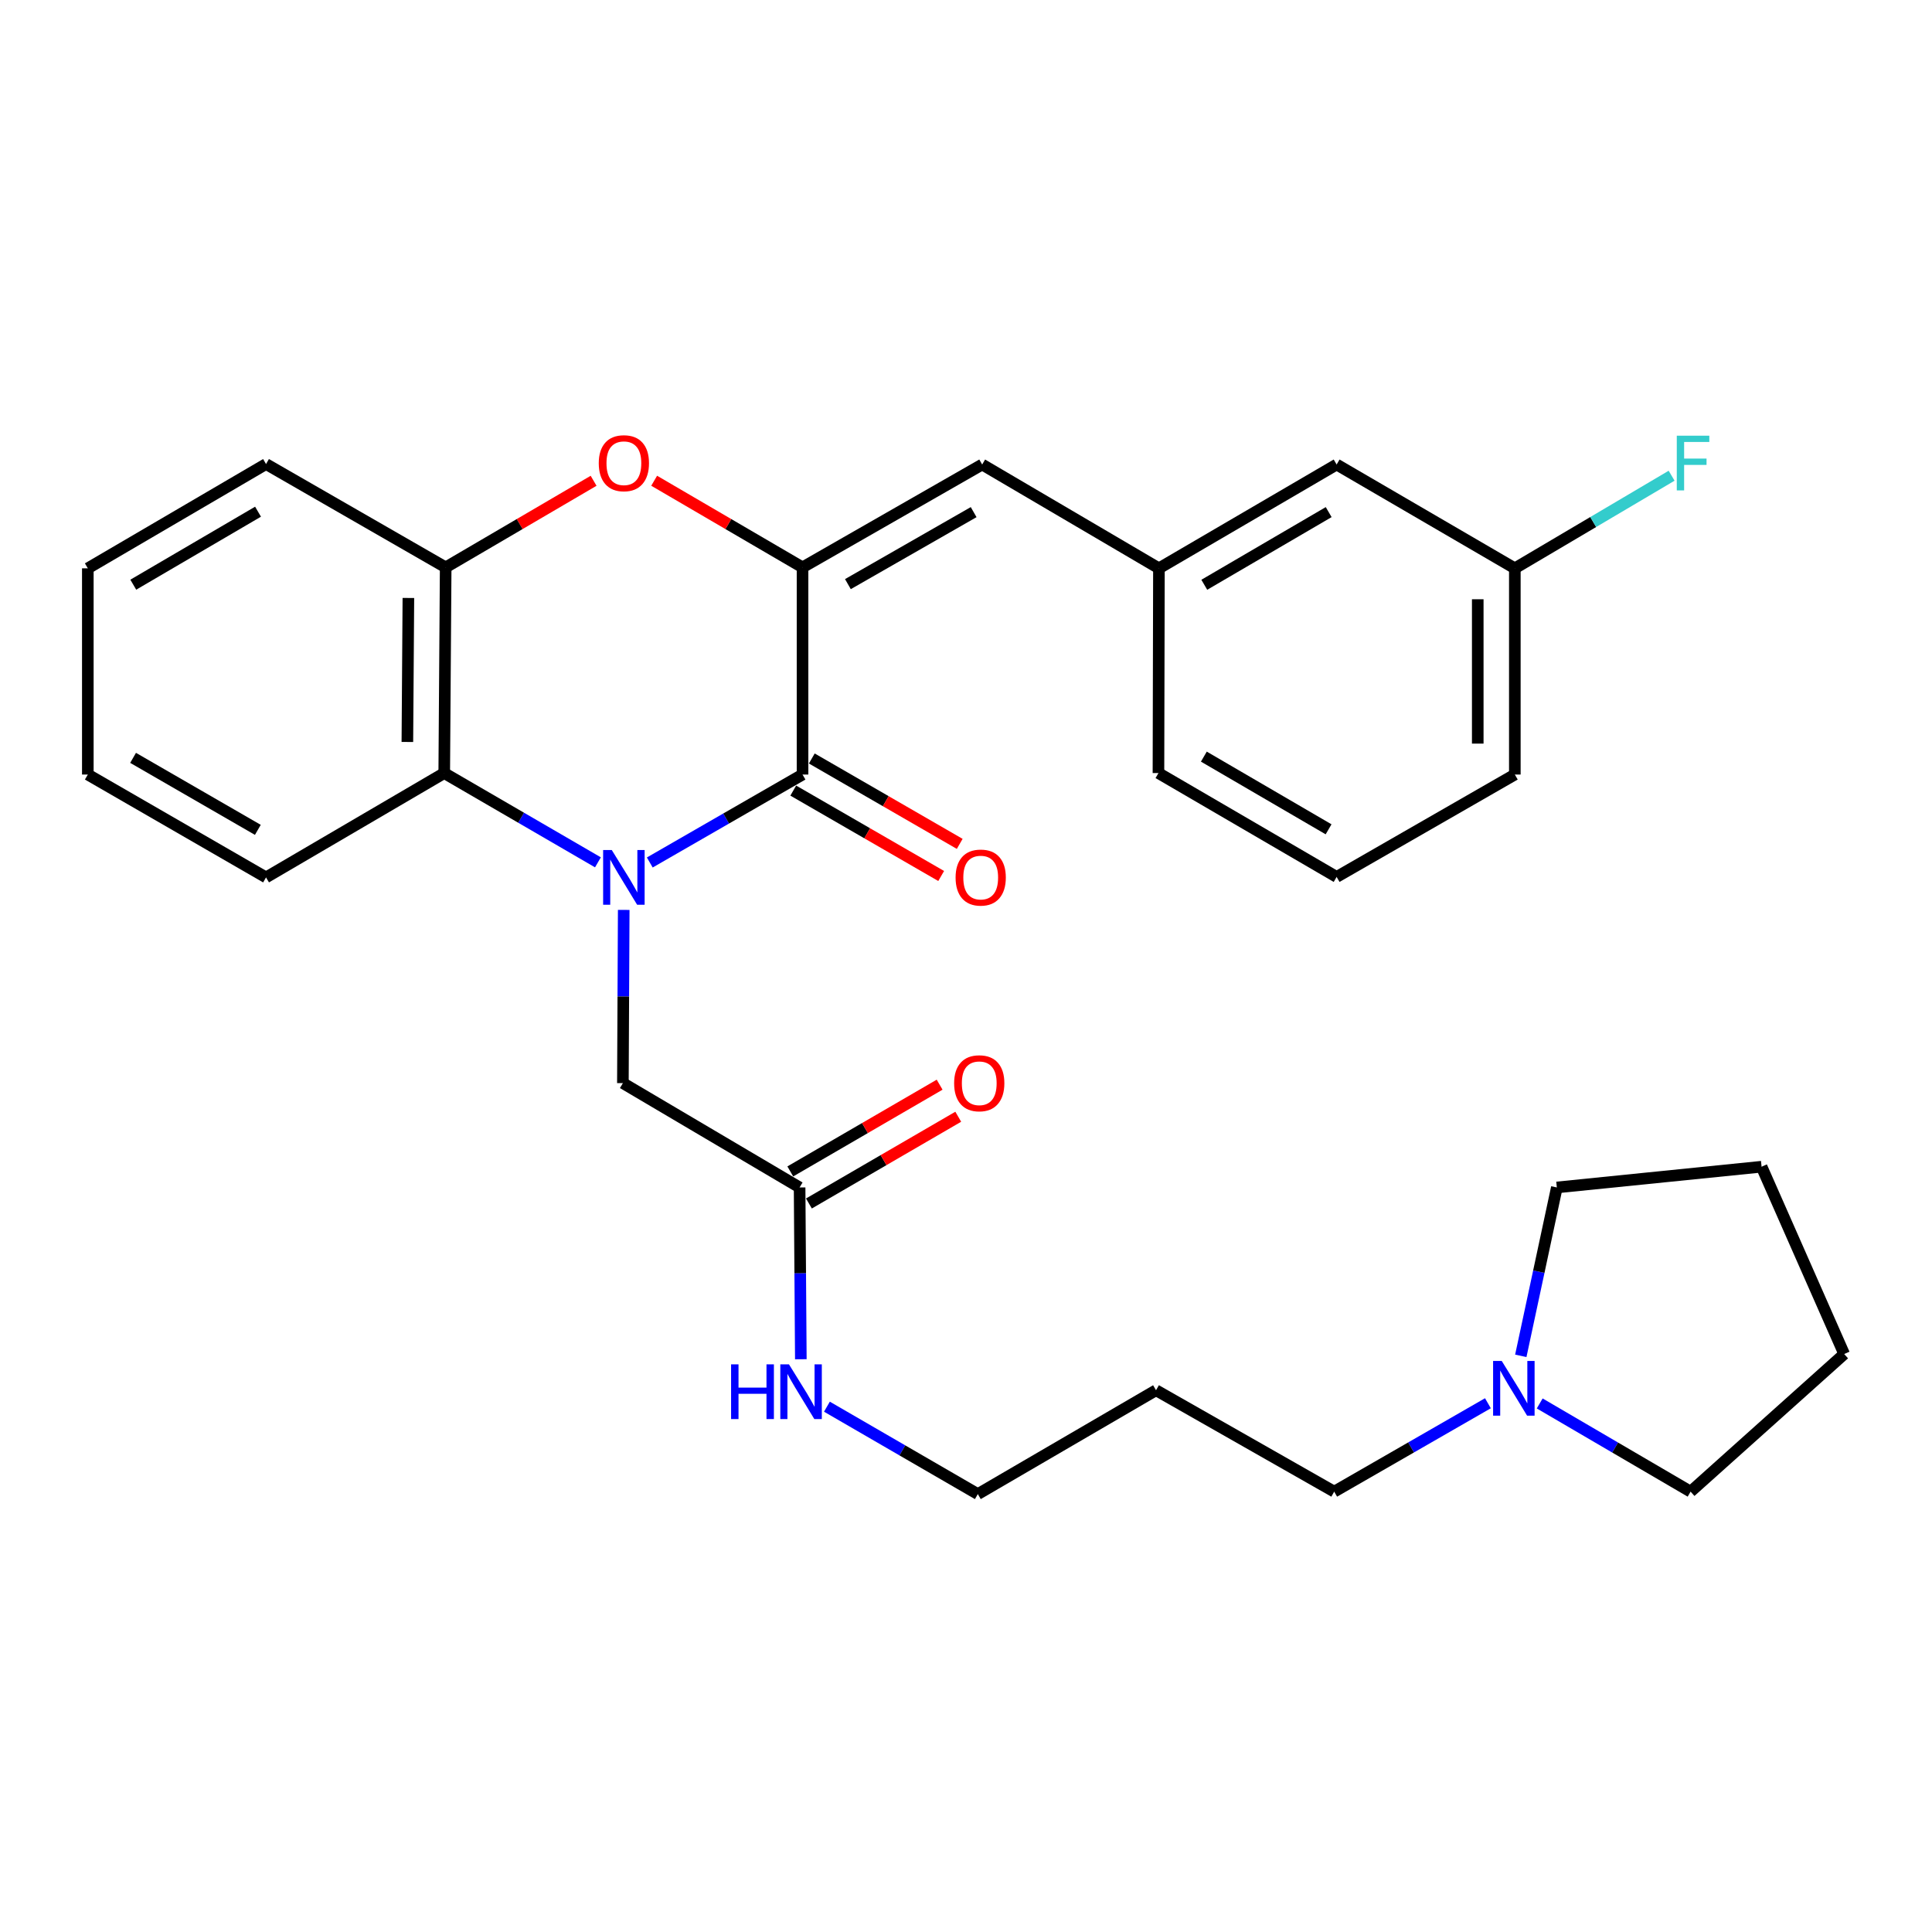 <?xml version='1.0' encoding='iso-8859-1'?>
<svg version='1.1' baseProfile='full'
              xmlns='http://www.w3.org/2000/svg'
                      xmlns:rdkit='http://www.rdkit.org/xml'
                      xmlns:xlink='http://www.w3.org/1999/xlink'
                  xml:space='preserve'
width='1000px' height='1000px' viewBox='0 0 1000 1000'>
<!-- END OF HEADER -->
<rect style='opacity:1.0;fill:#FFFFFF;stroke:none' width='1000' height='1000' x='0' y='0'> </rect>
<path class='bond-0' d='M 336.326,446.423 L 375.857,423.663' style='fill:none;fill-rule:evenodd;stroke:#0000FF;stroke-width:6px;stroke-linecap:butt;stroke-linejoin:miter;stroke-opacity:1' />
<path class='bond-0' d='M 375.857,423.663 L 415.389,400.902' style='fill:none;fill-rule:evenodd;stroke:#000000;stroke-width:6px;stroke-linecap:butt;stroke-linejoin:miter;stroke-opacity:1' />
<path class='bond-3' d='M 309.49,446.345 L 269.713,423.245' style='fill:none;fill-rule:evenodd;stroke:#0000FF;stroke-width:6px;stroke-linecap:butt;stroke-linejoin:miter;stroke-opacity:1' />
<path class='bond-3' d='M 269.713,423.245 L 229.936,400.145' style='fill:none;fill-rule:evenodd;stroke:#000000;stroke-width:6px;stroke-linecap:butt;stroke-linejoin:miter;stroke-opacity:1' />
<path class='bond-6' d='M 322.837,470.965 L 322.622,515.789' style='fill:none;fill-rule:evenodd;stroke:#0000FF;stroke-width:6px;stroke-linecap:butt;stroke-linejoin:miter;stroke-opacity:1' />
<path class='bond-6' d='M 322.622,515.789 L 322.407,560.614' style='fill:none;fill-rule:evenodd;stroke:#000000;stroke-width:6px;stroke-linecap:butt;stroke-linejoin:miter;stroke-opacity:1' />
<path class='bond-1' d='M 415.389,400.902 L 415.389,293.674' style='fill:none;fill-rule:evenodd;stroke:#000000;stroke-width:6px;stroke-linecap:butt;stroke-linejoin:miter;stroke-opacity:1' />
<path class='bond-9' d='M 410.59,409.213 L 448.872,431.313' style='fill:none;fill-rule:evenodd;stroke:#000000;stroke-width:6px;stroke-linecap:butt;stroke-linejoin:miter;stroke-opacity:1' />
<path class='bond-9' d='M 448.872,431.313 L 487.153,453.412' style='fill:none;fill-rule:evenodd;stroke:#FF0000;stroke-width:6px;stroke-linecap:butt;stroke-linejoin:miter;stroke-opacity:1' />
<path class='bond-9' d='M 420.187,392.591 L 458.468,414.69' style='fill:none;fill-rule:evenodd;stroke:#000000;stroke-width:6px;stroke-linecap:butt;stroke-linejoin:miter;stroke-opacity:1' />
<path class='bond-9' d='M 458.468,414.69 L 496.749,436.79' style='fill:none;fill-rule:evenodd;stroke:#FF0000;stroke-width:6px;stroke-linecap:butt;stroke-linejoin:miter;stroke-opacity:1' />
<path class='bond-5' d='M 415.389,293.674 L 508.371,240.433' style='fill:none;fill-rule:evenodd;stroke:#000000;stroke-width:6px;stroke-linecap:butt;stroke-linejoin:miter;stroke-opacity:1' />
<path class='bond-5' d='M 438.873,302.344 L 503.96,265.076' style='fill:none;fill-rule:evenodd;stroke:#000000;stroke-width:6px;stroke-linecap:butt;stroke-linejoin:miter;stroke-opacity:1' />
<path class='bond-30' d='M 415.389,293.674 L 376.992,271.253' style='fill:none;fill-rule:evenodd;stroke:#000000;stroke-width:6px;stroke-linecap:butt;stroke-linejoin:miter;stroke-opacity:1' />
<path class='bond-30' d='M 376.992,271.253 L 338.595,248.831' style='fill:none;fill-rule:evenodd;stroke:#FF0000;stroke-width:6px;stroke-linecap:butt;stroke-linejoin:miter;stroke-opacity:1' />
<path class='bond-2' d='M 307.246,248.851 L 268.965,271.263' style='fill:none;fill-rule:evenodd;stroke:#FF0000;stroke-width:6px;stroke-linecap:butt;stroke-linejoin:miter;stroke-opacity:1' />
<path class='bond-2' d='M 268.965,271.263 L 230.683,293.674' style='fill:none;fill-rule:evenodd;stroke:#000000;stroke-width:6px;stroke-linecap:butt;stroke-linejoin:miter;stroke-opacity:1' />
<path class='bond-4' d='M 229.936,400.145 L 230.683,293.674' style='fill:none;fill-rule:evenodd;stroke:#000000;stroke-width:6px;stroke-linecap:butt;stroke-linejoin:miter;stroke-opacity:1' />
<path class='bond-4' d='M 210.855,384.04 L 211.378,309.51' style='fill:none;fill-rule:evenodd;stroke:#000000;stroke-width:6px;stroke-linecap:butt;stroke-linejoin:miter;stroke-opacity:1' />
<path class='bond-17' d='M 229.936,400.145 L 137.701,454.143' style='fill:none;fill-rule:evenodd;stroke:#000000;stroke-width:6px;stroke-linecap:butt;stroke-linejoin:miter;stroke-opacity:1' />
<path class='bond-19' d='M 230.683,293.674 L 137.701,240.188' style='fill:none;fill-rule:evenodd;stroke:#000000;stroke-width:6px;stroke-linecap:butt;stroke-linejoin:miter;stroke-opacity:1' />
<path class='bond-10' d='M 508.371,240.433 L 599.86,294.165' style='fill:none;fill-rule:evenodd;stroke:#000000;stroke-width:6px;stroke-linecap:butt;stroke-linejoin:miter;stroke-opacity:1' />
<path class='bond-7' d='M 322.407,560.614 L 413.874,614.622' style='fill:none;fill-rule:evenodd;stroke:#000000;stroke-width:6px;stroke-linecap:butt;stroke-linejoin:miter;stroke-opacity:1' />
<path class='bond-11' d='M 418.695,622.92 L 457.341,600.472' style='fill:none;fill-rule:evenodd;stroke:#000000;stroke-width:6px;stroke-linecap:butt;stroke-linejoin:miter;stroke-opacity:1' />
<path class='bond-11' d='M 457.341,600.472 L 495.988,578.024' style='fill:none;fill-rule:evenodd;stroke:#FF0000;stroke-width:6px;stroke-linecap:butt;stroke-linejoin:miter;stroke-opacity:1' />
<path class='bond-11' d='M 409.054,606.324 L 447.701,583.876' style='fill:none;fill-rule:evenodd;stroke:#000000;stroke-width:6px;stroke-linecap:butt;stroke-linejoin:miter;stroke-opacity:1' />
<path class='bond-11' d='M 447.701,583.876 L 486.348,561.428' style='fill:none;fill-rule:evenodd;stroke:#FF0000;stroke-width:6px;stroke-linecap:butt;stroke-linejoin:miter;stroke-opacity:1' />
<path class='bond-12' d='M 413.874,614.622 L 414.193,659.083' style='fill:none;fill-rule:evenodd;stroke:#000000;stroke-width:6px;stroke-linecap:butt;stroke-linejoin:miter;stroke-opacity:1' />
<path class='bond-12' d='M 414.193,659.083 L 414.511,703.543' style='fill:none;fill-rule:evenodd;stroke:#0000FF;stroke-width:6px;stroke-linecap:butt;stroke-linejoin:miter;stroke-opacity:1' />
<path class='bond-8' d='M 770.142,726.317 L 730.361,749.195' style='fill:none;fill-rule:evenodd;stroke:#0000FF;stroke-width:6px;stroke-linecap:butt;stroke-linejoin:miter;stroke-opacity:1' />
<path class='bond-8' d='M 730.361,749.195 L 690.581,772.073' style='fill:none;fill-rule:evenodd;stroke:#000000;stroke-width:6px;stroke-linecap:butt;stroke-linejoin:miter;stroke-opacity:1' />
<path class='bond-20' d='M 796.952,726.424 L 836.002,749.248' style='fill:none;fill-rule:evenodd;stroke:#0000FF;stroke-width:6px;stroke-linecap:butt;stroke-linejoin:miter;stroke-opacity:1' />
<path class='bond-20' d='M 836.002,749.248 L 875.052,772.073' style='fill:none;fill-rule:evenodd;stroke:#000000;stroke-width:6px;stroke-linecap:butt;stroke-linejoin:miter;stroke-opacity:1' />
<path class='bond-21' d='M 787.163,701.779 L 796.49,658.201' style='fill:none;fill-rule:evenodd;stroke:#0000FF;stroke-width:6px;stroke-linecap:butt;stroke-linejoin:miter;stroke-opacity:1' />
<path class='bond-21' d='M 796.49,658.201 L 805.817,614.622' style='fill:none;fill-rule:evenodd;stroke:#000000;stroke-width:6px;stroke-linecap:butt;stroke-linejoin:miter;stroke-opacity:1' />
<path class='bond-13' d='M 599.86,294.165 L 691.839,240.433' style='fill:none;fill-rule:evenodd;stroke:#000000;stroke-width:6px;stroke-linecap:butt;stroke-linejoin:miter;stroke-opacity:1' />
<path class='bond-13' d='M 623.338,302.678 L 687.724,265.066' style='fill:none;fill-rule:evenodd;stroke:#000000;stroke-width:6px;stroke-linecap:butt;stroke-linejoin:miter;stroke-opacity:1' />
<path class='bond-24' d='M 599.86,294.165 L 599.614,400.145' style='fill:none;fill-rule:evenodd;stroke:#000000;stroke-width:6px;stroke-linecap:butt;stroke-linejoin:miter;stroke-opacity:1' />
<path class='bond-23' d='M 428.015,728.099 L 467.068,750.72' style='fill:none;fill-rule:evenodd;stroke:#0000FF;stroke-width:6px;stroke-linecap:butt;stroke-linejoin:miter;stroke-opacity:1' />
<path class='bond-23' d='M 467.068,750.72 L 506.121,773.342' style='fill:none;fill-rule:evenodd;stroke:#000000;stroke-width:6px;stroke-linecap:butt;stroke-linejoin:miter;stroke-opacity:1' />
<path class='bond-14' d='M 691.839,240.433 L 784.075,294.165' style='fill:none;fill-rule:evenodd;stroke:#000000;stroke-width:6px;stroke-linecap:butt;stroke-linejoin:miter;stroke-opacity:1' />
<path class='bond-15' d='M 784.075,294.165 L 824.649,270.198' style='fill:none;fill-rule:evenodd;stroke:#000000;stroke-width:6px;stroke-linecap:butt;stroke-linejoin:miter;stroke-opacity:1' />
<path class='bond-15' d='M 824.649,270.198 L 865.223,246.232' style='fill:none;fill-rule:evenodd;stroke:#33CCCC;stroke-width:6px;stroke-linecap:butt;stroke-linejoin:miter;stroke-opacity:1' />
<path class='bond-32' d='M 784.075,294.165 L 784.075,400.902' style='fill:none;fill-rule:evenodd;stroke:#000000;stroke-width:6px;stroke-linecap:butt;stroke-linejoin:miter;stroke-opacity:1' />
<path class='bond-32' d='M 764.881,310.175 L 764.881,384.891' style='fill:none;fill-rule:evenodd;stroke:#000000;stroke-width:6px;stroke-linecap:butt;stroke-linejoin:miter;stroke-opacity:1' />
<path class='bond-16' d='M 690.581,772.073 L 598.356,719.589' style='fill:none;fill-rule:evenodd;stroke:#000000;stroke-width:6px;stroke-linecap:butt;stroke-linejoin:miter;stroke-opacity:1' />
<path class='bond-26' d='M 137.701,454.143 L 45.455,400.902' style='fill:none;fill-rule:evenodd;stroke:#000000;stroke-width:6px;stroke-linecap:butt;stroke-linejoin:miter;stroke-opacity:1' />
<path class='bond-26' d='M 133.458,429.533 L 68.886,392.265' style='fill:none;fill-rule:evenodd;stroke:#000000;stroke-width:6px;stroke-linecap:butt;stroke-linejoin:miter;stroke-opacity:1' />
<path class='bond-18' d='M 598.356,719.589 L 506.121,773.342' style='fill:none;fill-rule:evenodd;stroke:#000000;stroke-width:6px;stroke-linecap:butt;stroke-linejoin:miter;stroke-opacity:1' />
<path class='bond-31' d='M 137.701,240.188 L 45.455,294.165' style='fill:none;fill-rule:evenodd;stroke:#000000;stroke-width:6px;stroke-linecap:butt;stroke-linejoin:miter;stroke-opacity:1' />
<path class='bond-31' d='M 133.557,264.851 L 68.985,302.634' style='fill:none;fill-rule:evenodd;stroke:#000000;stroke-width:6px;stroke-linecap:butt;stroke-linejoin:miter;stroke-opacity:1' />
<path class='bond-28' d='M 875.052,772.073 L 954.545,700.844' style='fill:none;fill-rule:evenodd;stroke:#000000;stroke-width:6px;stroke-linecap:butt;stroke-linejoin:miter;stroke-opacity:1' />
<path class='bond-27' d='M 805.817,614.622 L 911.787,603.884' style='fill:none;fill-rule:evenodd;stroke:#000000;stroke-width:6px;stroke-linecap:butt;stroke-linejoin:miter;stroke-opacity:1' />
<path class='bond-22' d='M 691.839,453.897 L 599.614,400.145' style='fill:none;fill-rule:evenodd;stroke:#000000;stroke-width:6px;stroke-linecap:butt;stroke-linejoin:miter;stroke-opacity:1' />
<path class='bond-22' d='M 687.671,429.252 L 623.113,391.625' style='fill:none;fill-rule:evenodd;stroke:#000000;stroke-width:6px;stroke-linecap:butt;stroke-linejoin:miter;stroke-opacity:1' />
<path class='bond-25' d='M 691.839,453.897 L 784.075,400.902' style='fill:none;fill-rule:evenodd;stroke:#000000;stroke-width:6px;stroke-linecap:butt;stroke-linejoin:miter;stroke-opacity:1' />
<path class='bond-29' d='M 45.455,400.902 L 45.455,294.165' style='fill:none;fill-rule:evenodd;stroke:#000000;stroke-width:6px;stroke-linecap:butt;stroke-linejoin:miter;stroke-opacity:1' />
<path class='bond-33' d='M 911.787,603.884 L 954.545,700.844' style='fill:none;fill-rule:evenodd;stroke:#000000;stroke-width:6px;stroke-linecap:butt;stroke-linejoin:miter;stroke-opacity:1' />
<path  class='atom-0' d='M 316.658 439.983
L 325.938 454.983
Q 326.858 456.463, 328.338 459.143
Q 329.818 461.823, 329.898 461.983
L 329.898 439.983
L 333.658 439.983
L 333.658 468.303
L 329.778 468.303
L 319.818 451.903
Q 318.658 449.983, 317.418 447.783
Q 316.218 445.583, 315.858 444.903
L 315.858 468.303
L 312.178 468.303
L 312.178 439.983
L 316.658 439.983
' fill='#0000FF'/>
<path  class='atom-3' d='M 309.918 239.756
Q 309.918 232.956, 313.278 229.156
Q 316.638 225.356, 322.918 225.356
Q 329.198 225.356, 332.558 229.156
Q 335.918 232.956, 335.918 239.756
Q 335.918 246.636, 332.518 250.556
Q 329.118 254.436, 322.918 254.436
Q 316.678 254.436, 313.278 250.556
Q 309.918 246.676, 309.918 239.756
M 322.918 251.236
Q 327.238 251.236, 329.558 248.356
Q 331.918 245.436, 331.918 239.756
Q 331.918 234.196, 329.558 231.396
Q 327.238 228.556, 322.918 228.556
Q 318.598 228.556, 316.238 231.356
Q 313.918 234.156, 313.918 239.756
Q 313.918 245.476, 316.238 248.356
Q 318.598 251.236, 322.918 251.236
' fill='#FF0000'/>
<path  class='atom-9' d='M 777.303 704.438
L 786.583 719.438
Q 787.503 720.918, 788.983 723.598
Q 790.463 726.278, 790.543 726.438
L 790.543 704.438
L 794.303 704.438
L 794.303 732.758
L 790.423 732.758
L 780.463 716.358
Q 779.303 714.438, 778.063 712.238
Q 776.863 710.038, 776.503 709.358
L 776.503 732.758
L 772.823 732.758
L 772.823 704.438
L 777.303 704.438
' fill='#0000FF'/>
<path  class='atom-10' d='M 494.613 454.223
Q 494.613 447.423, 497.973 443.623
Q 501.333 439.823, 507.613 439.823
Q 513.893 439.823, 517.253 443.623
Q 520.613 447.423, 520.613 454.223
Q 520.613 461.103, 517.213 465.023
Q 513.813 468.903, 507.613 468.903
Q 501.373 468.903, 497.973 465.023
Q 494.613 461.143, 494.613 454.223
M 507.613 465.703
Q 511.933 465.703, 514.253 462.823
Q 516.613 459.903, 516.613 454.223
Q 516.613 448.663, 514.253 445.863
Q 511.933 443.023, 507.613 443.023
Q 503.293 443.023, 500.933 445.823
Q 498.613 448.623, 498.613 454.223
Q 498.613 459.943, 500.933 462.823
Q 503.293 465.703, 507.613 465.703
' fill='#FF0000'/>
<path  class='atom-12' d='M 493.856 560.694
Q 493.856 553.894, 497.216 550.094
Q 500.576 546.294, 506.856 546.294
Q 513.136 546.294, 516.496 550.094
Q 519.856 553.894, 519.856 560.694
Q 519.856 567.574, 516.456 571.494
Q 513.056 575.374, 506.856 575.374
Q 500.616 575.374, 497.216 571.494
Q 493.856 567.614, 493.856 560.694
M 506.856 572.174
Q 511.176 572.174, 513.496 569.294
Q 515.856 566.374, 515.856 560.694
Q 515.856 555.134, 513.496 552.334
Q 511.176 549.494, 506.856 549.494
Q 502.536 549.494, 500.176 552.294
Q 497.856 555.094, 497.856 560.694
Q 497.856 566.414, 500.176 569.294
Q 502.536 572.174, 506.856 572.174
' fill='#FF0000'/>
<path  class='atom-13' d='M 378.411 706.186
L 382.251 706.186
L 382.251 718.226
L 396.731 718.226
L 396.731 706.186
L 400.571 706.186
L 400.571 734.506
L 396.731 734.506
L 396.731 721.426
L 382.251 721.426
L 382.251 734.506
L 378.411 734.506
L 378.411 706.186
' fill='#0000FF'/>
<path  class='atom-13' d='M 408.371 706.186
L 417.651 721.186
Q 418.571 722.666, 420.051 725.346
Q 421.531 728.026, 421.611 728.186
L 421.611 706.186
L 425.371 706.186
L 425.371 734.506
L 421.491 734.506
L 411.531 718.106
Q 410.371 716.186, 409.131 713.986
Q 407.931 711.786, 407.571 711.106
L 407.571 734.506
L 403.891 734.506
L 403.891 706.186
L 408.371 706.186
' fill='#0000FF'/>
<path  class='atom-16' d='M 867.901 225.516
L 884.741 225.516
L 884.741 228.756
L 871.701 228.756
L 871.701 237.356
L 883.301 237.356
L 883.301 240.636
L 871.701 240.636
L 871.701 253.836
L 867.901 253.836
L 867.901 225.516
' fill='#33CCCC'/>
</svg>

